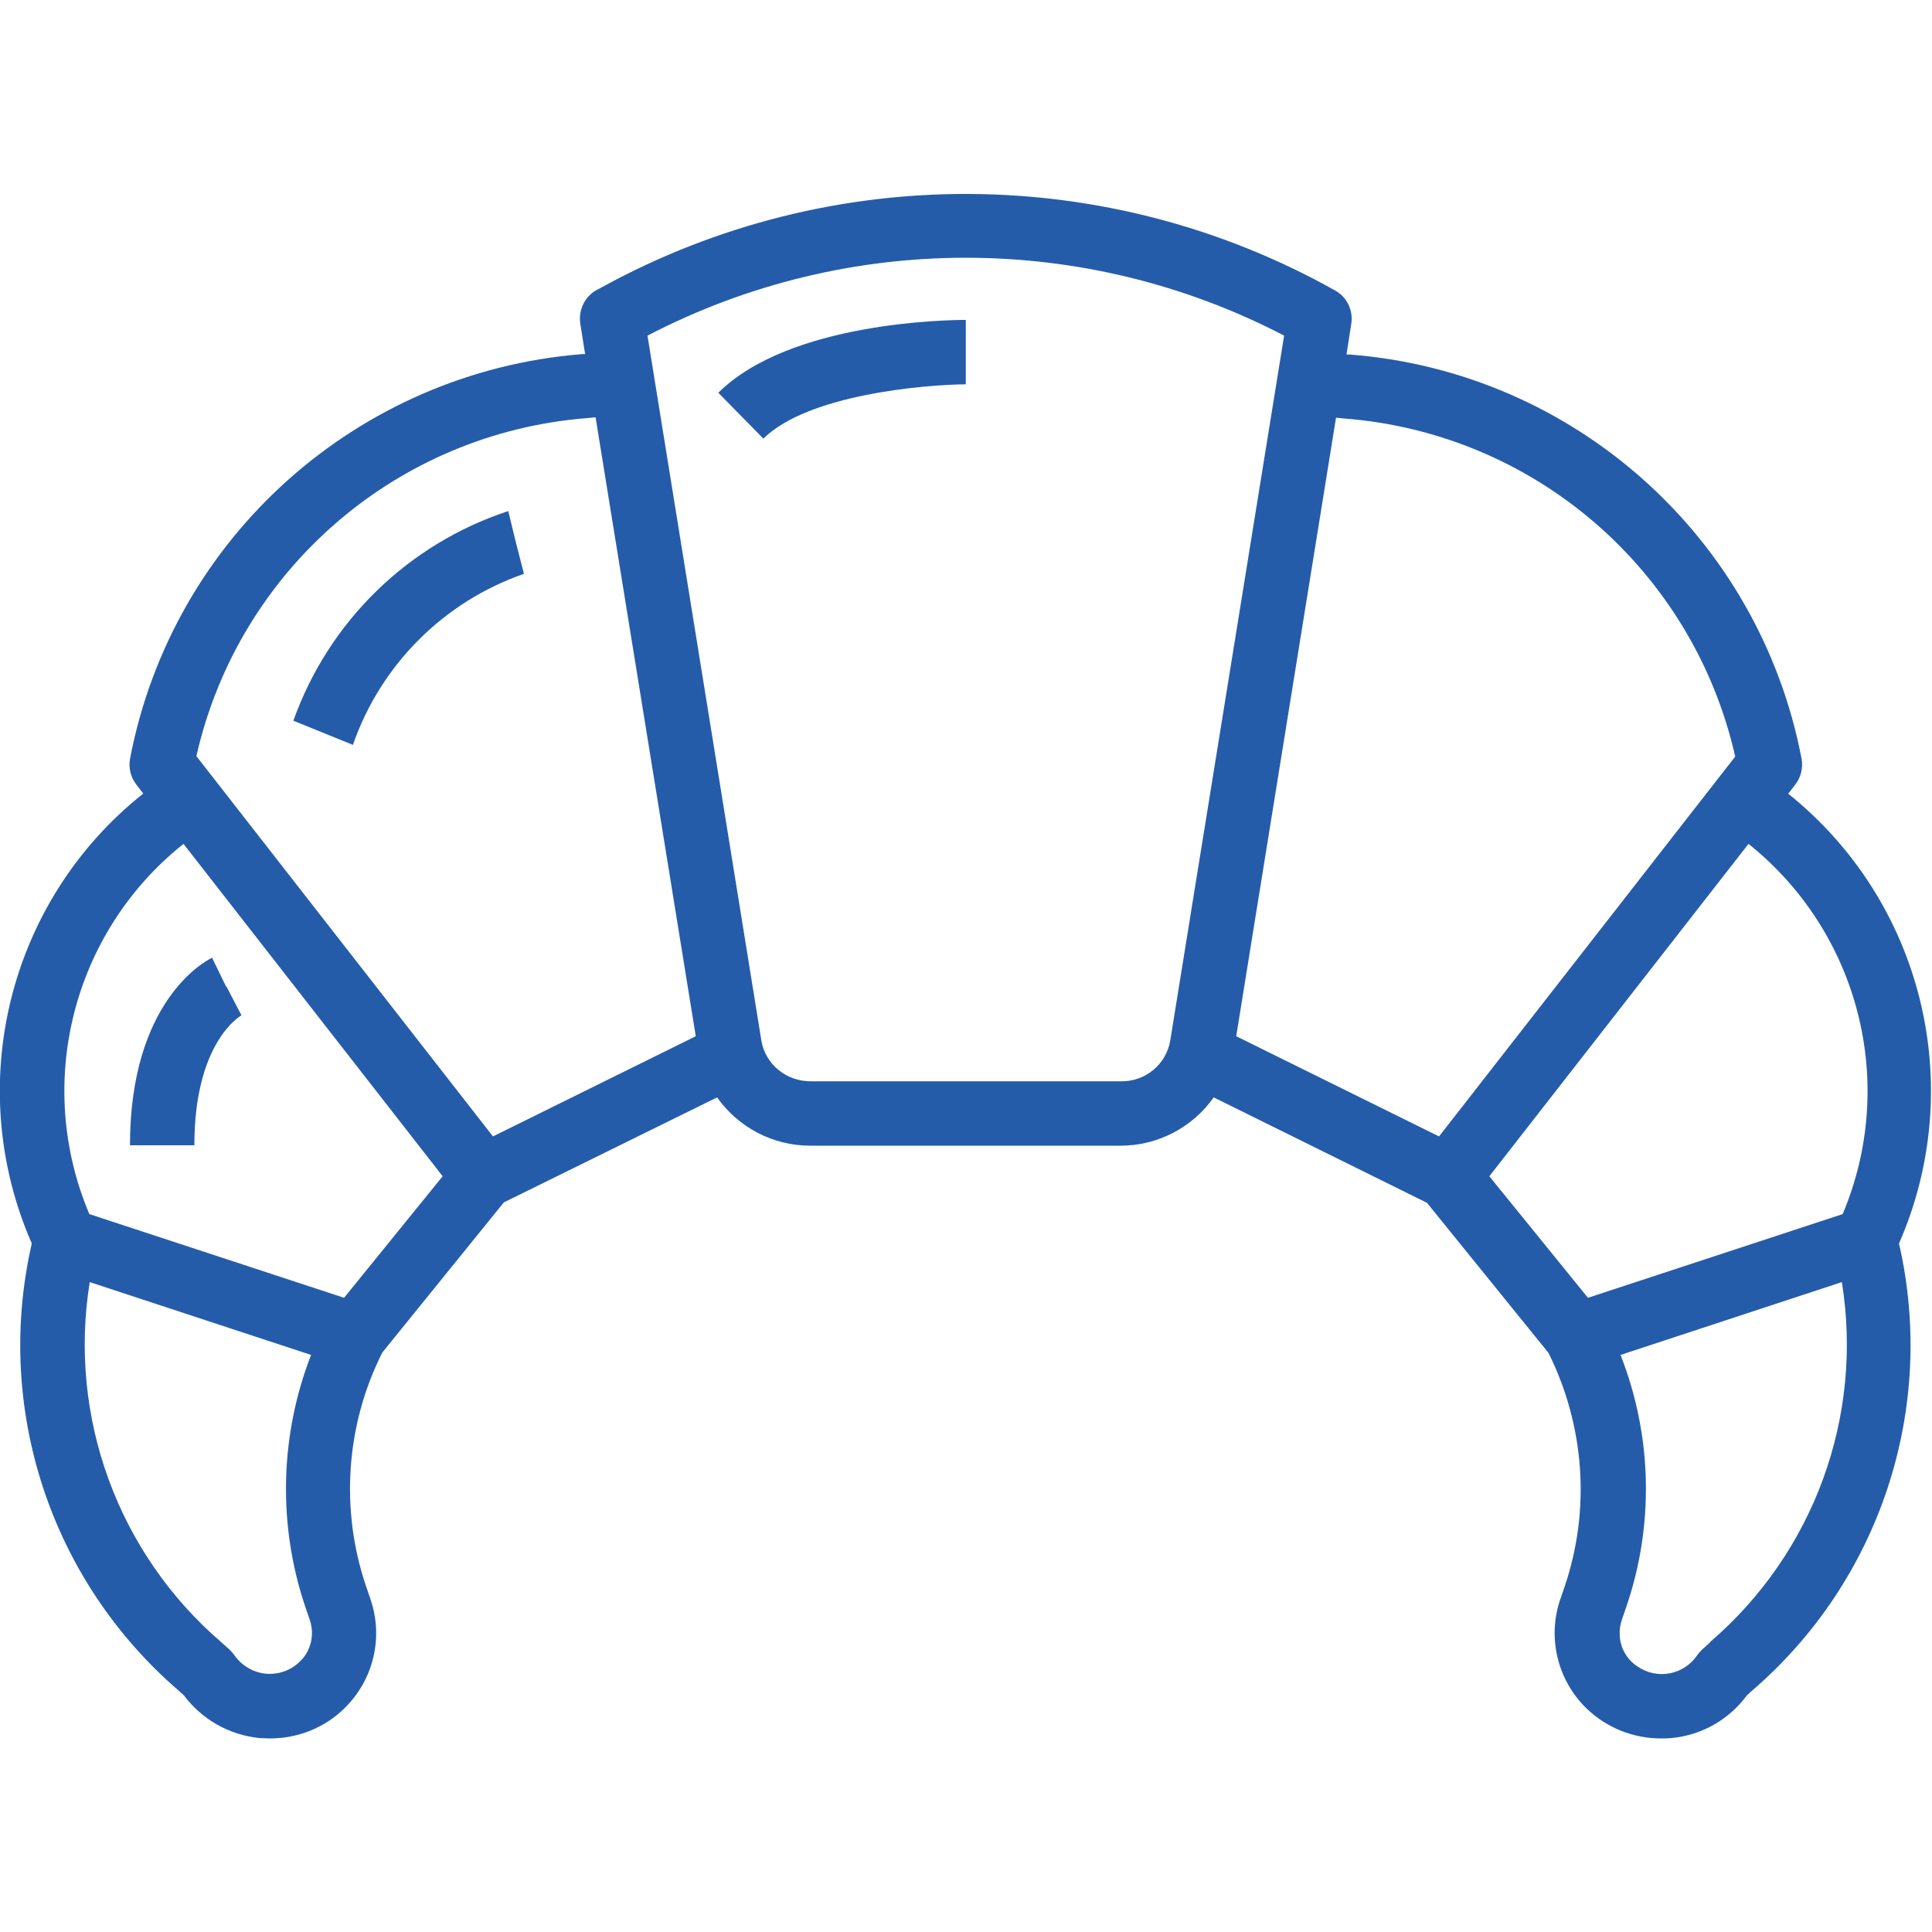 <?xml version="1.0" encoding="UTF-8"?> <svg xmlns="http://www.w3.org/2000/svg" xmlns:xlink="http://www.w3.org/1999/xlink" id="Capa_1" version="1.1" viewBox="0 0 480.1 480.1"><defs><style> .st0 { fill: #255caa; } </style></defs><path class="st0" d="M444.4,197.2l1.7-2.2c1.4-1.8,2-4.1,1.6-6.4-10.5-55-56.5-96.2-112.3-100.5h-.8c0,0,1.2-7.7,1.2-7.7.5-3.3-1.1-6.6-4-8.2-56.5-31.7-125.3-32-182.1-.9l-1.5.8c-2.9,1.6-4.5,5-4,8.3l1.2,7.6h-.8c-55.8,4.5-101.8,45.6-112.3,100.6-.4,2.3.2,4.6,1.6,6.4l1.7,2.2C2.1,223.8-9.3,269.7,7.9,309c-9.4,41,4.7,83.8,36.6,111.2l1.2,1.1c4.5,6,11.2,9.8,18.7,10.6.9,0,1.8.1,2.7.1,7,0,13.7-2.7,18.6-7.6,7.1-7,9.6-17.4,6.4-26.9l-1.1-3.2c-6.5-19.1-5.1-40.1,4-58.2l30.2-37.3,53-26.1c5.3,7.5,13.9,12,23.1,12h77.2c9.2,0,17.8-4.5,23.1-12l53,26.2,30.2,37.3c9,18.1,10.5,39,4,58.1l-1.1,3.2c-3.2,9.4-.7,19.9,6.4,26.9,5,4.9,11.7,7.6,18.6,7.6.9,0,1.8,0,2.7-.1,7.4-.7,14.2-4.5,18.7-10.6l1.2-1.1c31.9-27.4,46-70.2,36.6-111.2,17.2-39.3,5.8-85.2-27.7-111.9ZM74.5,412.9c-2.2,2.2-5.3,3.3-8.5,3-3.1-.3-5.9-2-7.7-4.5-.4-.6-.9-1.1-1.4-1.6l-1.9-1.7c-25.7-22.1-38.1-56-32.7-89.5l55,18.1c-7.8,20.1-8.3,42.3-1.4,62.7l1.1,3.2c1.2,3.6.3,7.7-2.5,10.3ZM85.5,322.5l-63.3-20.8c-13.7-32.4-4.2-70,23.4-92l64.4,82.6-24.5,30.2ZM122.5,282.4l-73.7-94.5c10.5-46.3,49.8-80.3,97.1-84l2.1-.2,24.9,153.8-50.4,24.9ZM290.8,258.6c-1,5.9-6.2,10.2-12.2,10.1h-77.2c-6,0-11.2-4.2-12.2-10.1l-28.3-175.2c49.6-25.8,108.6-25.8,158.2,0l-28.3,175.2ZM307.2,257.5l24.8-153.7,2.1.2c47.3,3.7,86.6,37.7,97.1,84l-73.6,94.4-50.4-24.9ZM425,408.1h0s-1.9,1.7-1.9,1.7c-.5.5-1,1-1.4,1.6-3.3,4.8-9.9,6.1-14.8,2.7-.5-.3-1-.7-1.4-1.1-2.8-2.7-3.7-6.7-2.5-10.4l1.1-3.2c7-20.4,6.5-42.6-1.4-62.7l55-18.1c5.4,33.5-7,67.3-32.7,89.4ZM457.9,301.7h0s-63.3,20.8-63.3,20.8l-24.5-30.2,64.4-82.6c27.5,22,37.1,59.5,23.4,92Z"></path><path class="st0" d="M56.2,245.2l-3.5-7.2c-2.1,1-20.4,11.1-20.4,46.6h16c0-25.4,11.2-32,11.7-32.3l-3.7-7.1Z"></path><path class="st0" d="M178.5,97.6l11.2,11.4c11.1-11,40.1-13.4,50.3-13.5v-16c-4.4,0-43.8.5-61.5,18.1Z"></path><path class="st0" d="M128.2,134.8l-1.9-7.8c-24.9,8.2-44.6,27.4-53.4,52.1l14.8,6c6.9-19.9,22.6-35.6,42.5-42.5l-2-7.8Z"></path></svg> 